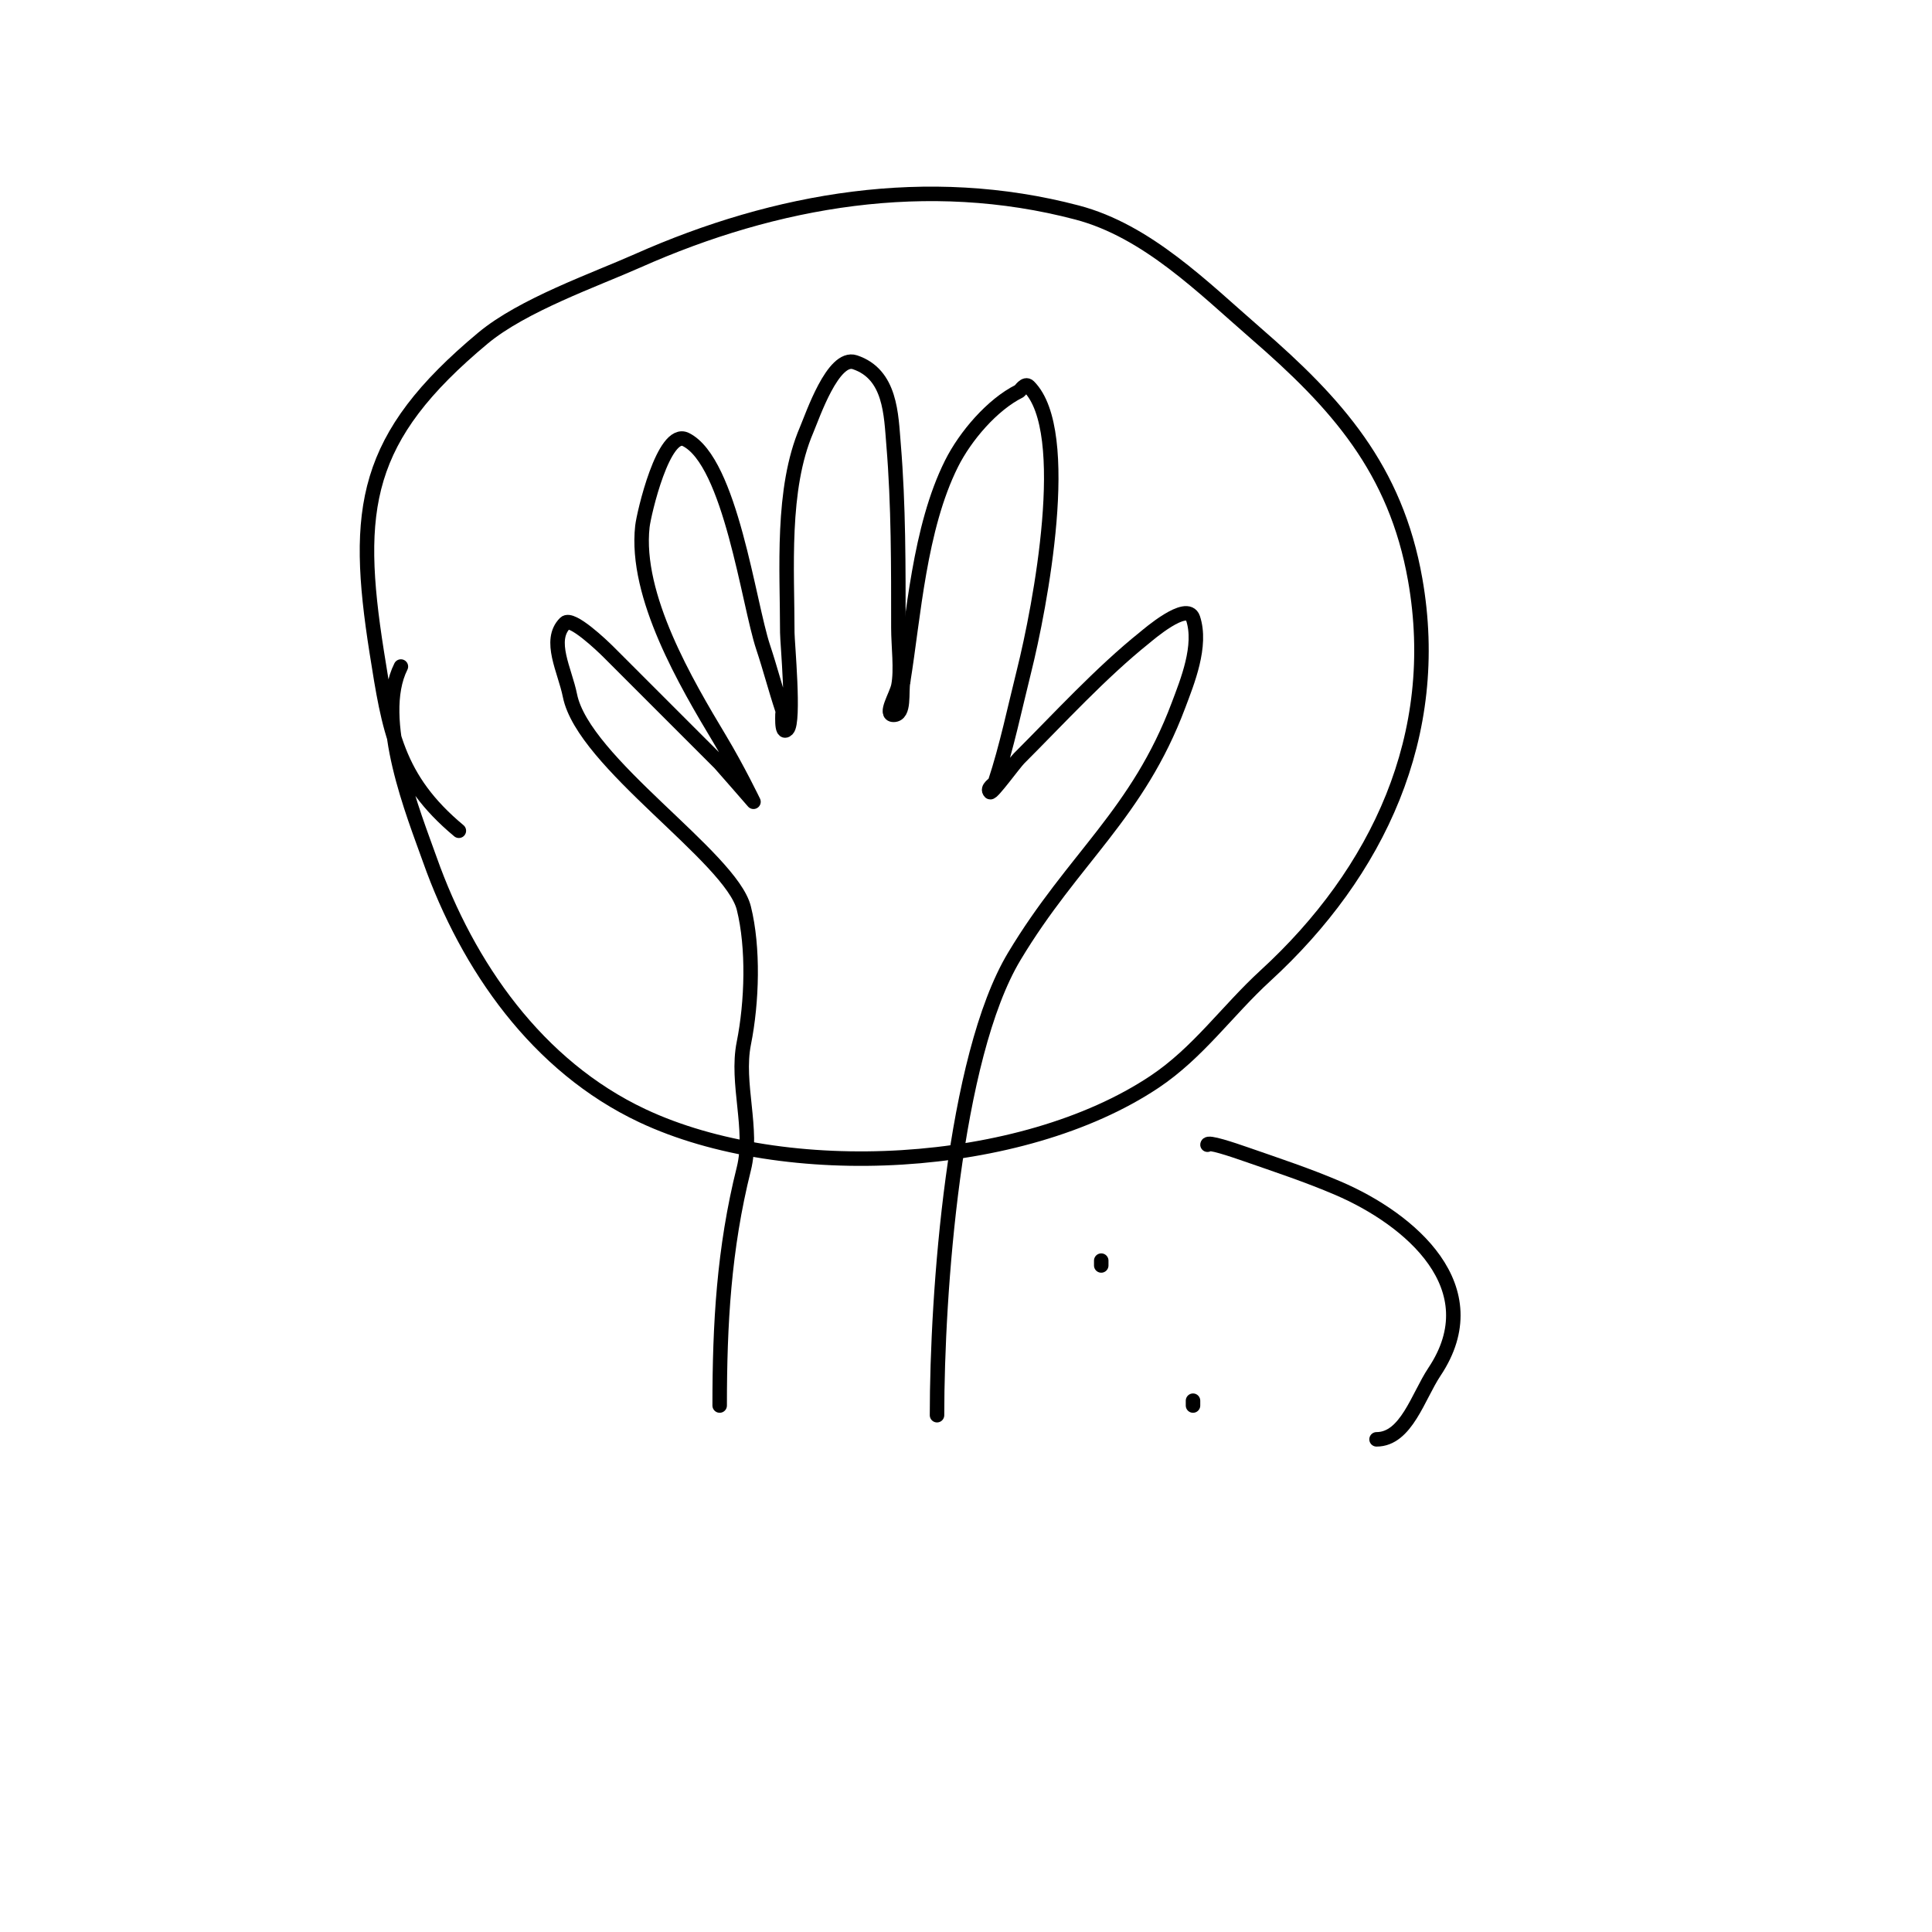 <svg viewBox='0 0 400 400' version='1.1' xmlns='http://www.w3.org/2000/svg' xmlns:xlink='http://www.w3.org/1999/xlink'><g fill='none' stroke='#000000' stroke-width='3' stroke-linecap='round' stroke-linejoin='round'><path d='M149,291c0,-16.839 0.858,-32.433 5,-49c2.047,-8.189 -1.658,-17.71 0,-26c1.71,-8.549 2.049,-19.805 0,-28c-2.629,-10.516 -33.227,-30.136 -36,-44c-1.036,-5.178 -4.583,-11.417 -1,-15c1.356,-1.356 7.646,4.646 9,6c7.729,7.729 15.291,15.291 23,23c0.327,0.327 7,8 7,8c0,0 -3.221,-6.701 -7,-13c-6.909,-11.516 -17.601,-29.594 -16,-44c0.294,-2.644 4.405,-20.297 9,-18c9.242,4.621 12.987,33.96 16,43c1.468,4.404 2.539,8.617 4,13c0.111,0.333 -0.43,5.43 1,4c1.547,-1.547 0,-18.095 0,-20c0,-13.141 -1.276,-29.691 4,-42c1.234,-2.88 5.482,-15.506 10,-14c7.439,2.48 7.491,10.896 8,17c1.048,12.576 1,25.355 1,38c0,3.705 0.66,8.7 0,12c-0.398,1.988 -3.028,6 -1,6c2.427,0 1.524,-4.62 2,-7'/><path d='M187,141c2.146,-13.307 3.317,-31.635 10,-45c2.874,-5.747 8.446,-12.223 14,-15c0.26,-0.13 1.218,-1.782 2,-1c9.299,9.299 2.334,45.666 -1,59c-1.868,7.473 -3.606,15.817 -6,23c-0.098,0.293 -1.805,1.195 -1,2c0.385,0.385 4.956,-5.956 6,-7c8.189,-8.189 16.95,-17.76 26,-25c0.592,-0.473 8.797,-7.609 10,-4c1.897,5.69 -1.194,13.184 -3,18c-8.442,22.511 -21.807,31.678 -34,52c-12.564,20.939 -16,69.871 -16,95'/><path d='M83,138c-5.418,10.836 2.727,30.776 6,40c7.846,22.111 22.269,42.774 44,53c29.607,13.933 78.419,11.387 106,-7c9.086,-6.057 15.045,-14.708 23,-22c23.301,-21.359 36.677,-49.829 31,-82c-4.043,-22.911 -16.249,-36.482 -33,-51c-10.908,-9.454 -22.48,-21.179 -37,-25c-30.92,-8.137 -62.299,-2.756 -91,10c-8.845,3.931 -23.779,9.15 -32,16c-24.681,20.567 -26.697,35.253 -22,65c2.559,16.209 4.105,26.254 17,37'/><path d='M247,291l0,-1'/><path d='M228,263'/><path d='M250,237c0,-0.734 5.168,1.015 8,2c6.375,2.217 12.796,4.341 19,7c15.022,6.438 31.601,20.598 20,38c-3.409,5.114 -5.854,14 -12,14'/><path d='M236,268'/><path d='M228,262l0,-1'/></g>
</svg>